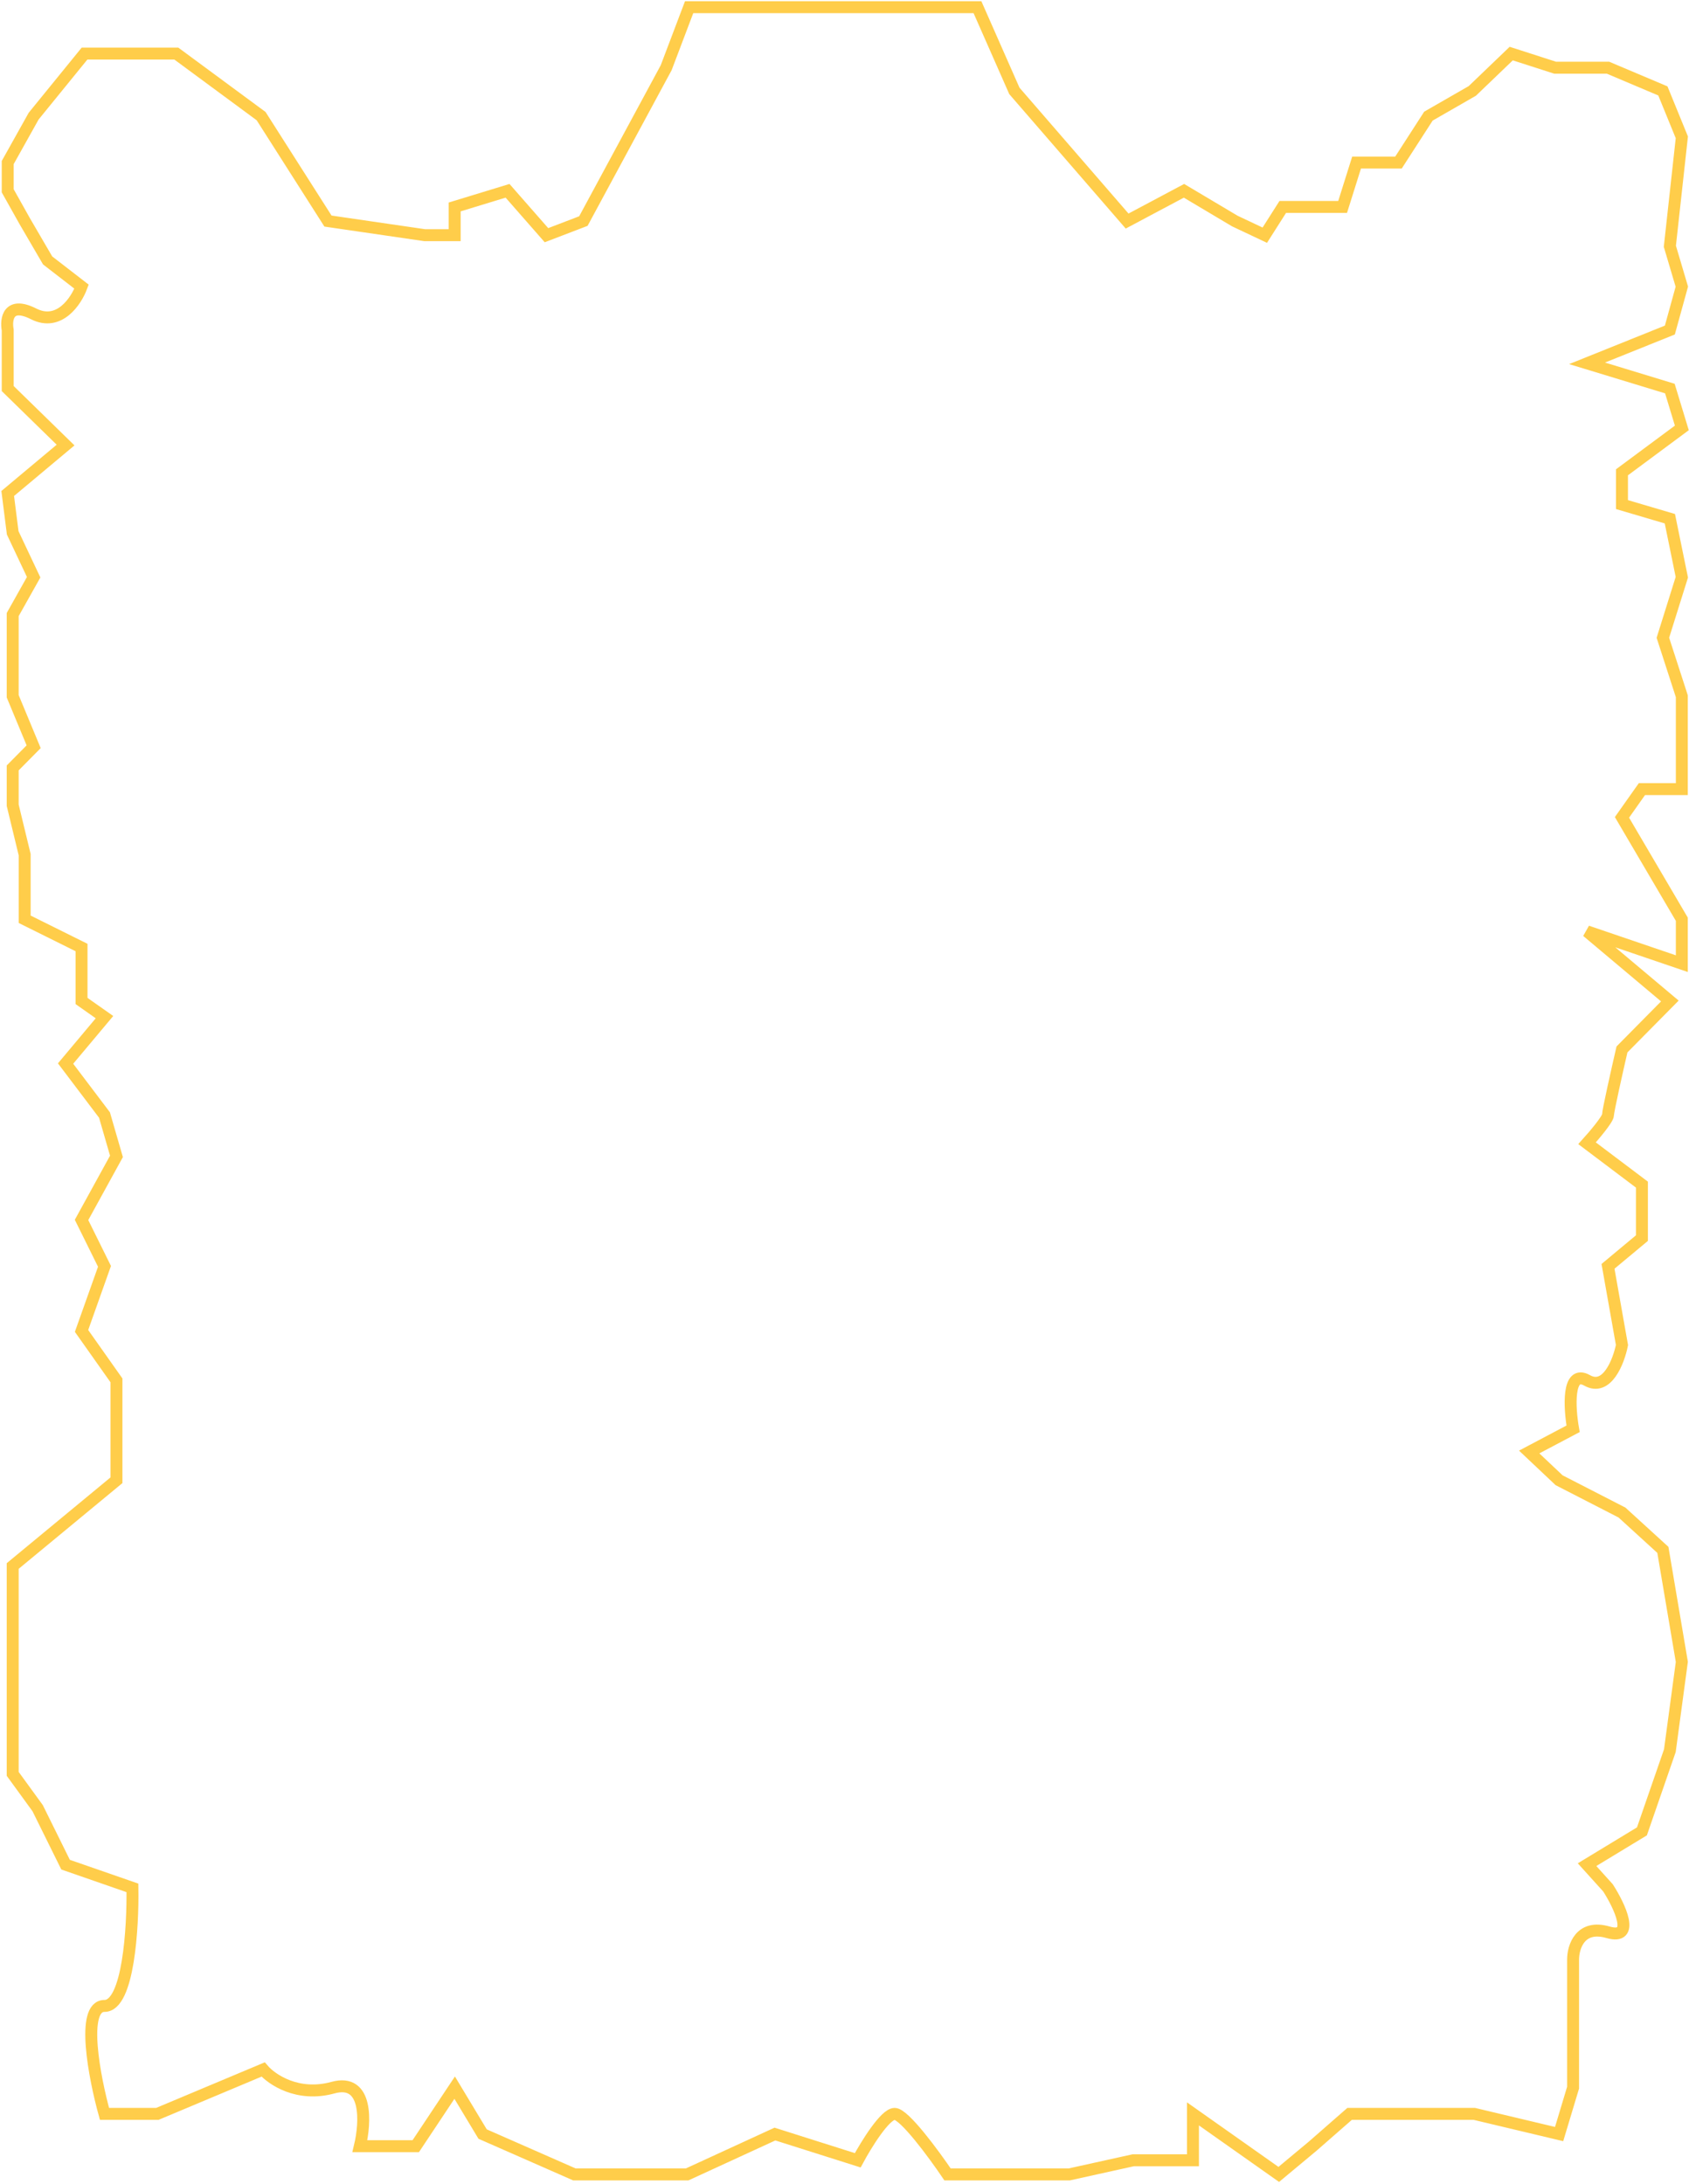 <?xml version="1.0" encoding="UTF-8"?> <svg xmlns="http://www.w3.org/2000/svg" width="707" height="914" viewBox="0 0 707 914" fill="none"> <path d="M14.086 48.603L35.385 22.424H73.806L109.304 48.603L137.285 92.518L177.795 98.429H190.323V86.606L212.457 79.85L228.745 98.429L244.197 92.518L278.86 28.335L288.465 3H409.158L424.61 38.047L471.801 92.518L495.606 79.85L516.905 92.518L529.433 98.429L536.951 86.606H562.008L567.855 68.027H585.395L597.924 48.603L616.299 38.047L632.586 22.424L650.962 28.335H673.096L696.065 38.047L704 57.471L698.989 103.074L704 119.964L698.989 138.121L664.326 152.055L698.989 162.612L704 179.08L678.943 197.659V211.171L698.989 217.082L704 241.573L696.065 266.908L704 291.399V330.246H687.295L678.943 342.069L704 384.717V403.296L664.326 389.784L698.989 418.919L678.943 439.188C676.994 447.633 673.096 464.945 673.096 466.634C673.096 468.323 667.249 475.22 664.326 478.457L687.295 495.77V518.149L673.096 529.972L678.943 562.908C677.551 569.805 672.678 582.416 664.326 577.687C655.973 572.957 656.948 589.228 658.479 597.955L640.104 607.667L652.632 619.49L678.943 633.002L696.065 648.625L704 695.495L698.989 732.654L687.295 766.434L664.326 780.368L673.096 790.08C677.968 797.681 684.789 812.037 673.096 808.659C661.402 805.281 658.479 814.852 658.479 820.06V873.686L652.632 893.11L617.134 884.665H586.23H564.931L549.479 898.177L535.28 910L499.365 884.665V904.088H474.307L447.579 910H396.629C390.922 901.555 378.504 884.665 374.495 884.665C370.486 884.665 362.523 897.614 359.043 904.088L324.38 893.11L287.63 910H240.438L202.017 893.11L190.323 873.686L174.036 898.177H150.649C153.016 888.324 154.074 869.633 139.373 873.686C124.673 877.74 113.759 870.308 110.14 866.086L65.872 884.665H43.738C39.561 869.604 33.715 839.484 43.738 839.484C53.761 839.484 55.709 806.548 55.431 790.08L27.45 780.368L15.757 756.722L5.316 742.365V679.872V655.381L48.749 619.49V577.687L34.132 556.996L43.738 529.972L34.132 510.548L48.749 483.946L43.738 466.634L27.45 445.099L43.738 425.676L34.132 418.919V396.54L10.328 384.717V357.693L5.316 337.002V321.379L14.086 312.512L5.316 291.399V257.196L14.086 241.573L5.316 222.994L3.228 206.526L27.45 186.258L3.228 162.612V138.121C2.393 133.617 3.395 125.96 14.086 131.365C24.777 136.77 31.905 126.016 34.132 119.964L19.933 108.986L10.328 92.518L3.228 79.85V68.027L14.086 48.603Z" stroke="#FFCD4A" stroke-width="5"></path> </svg> 